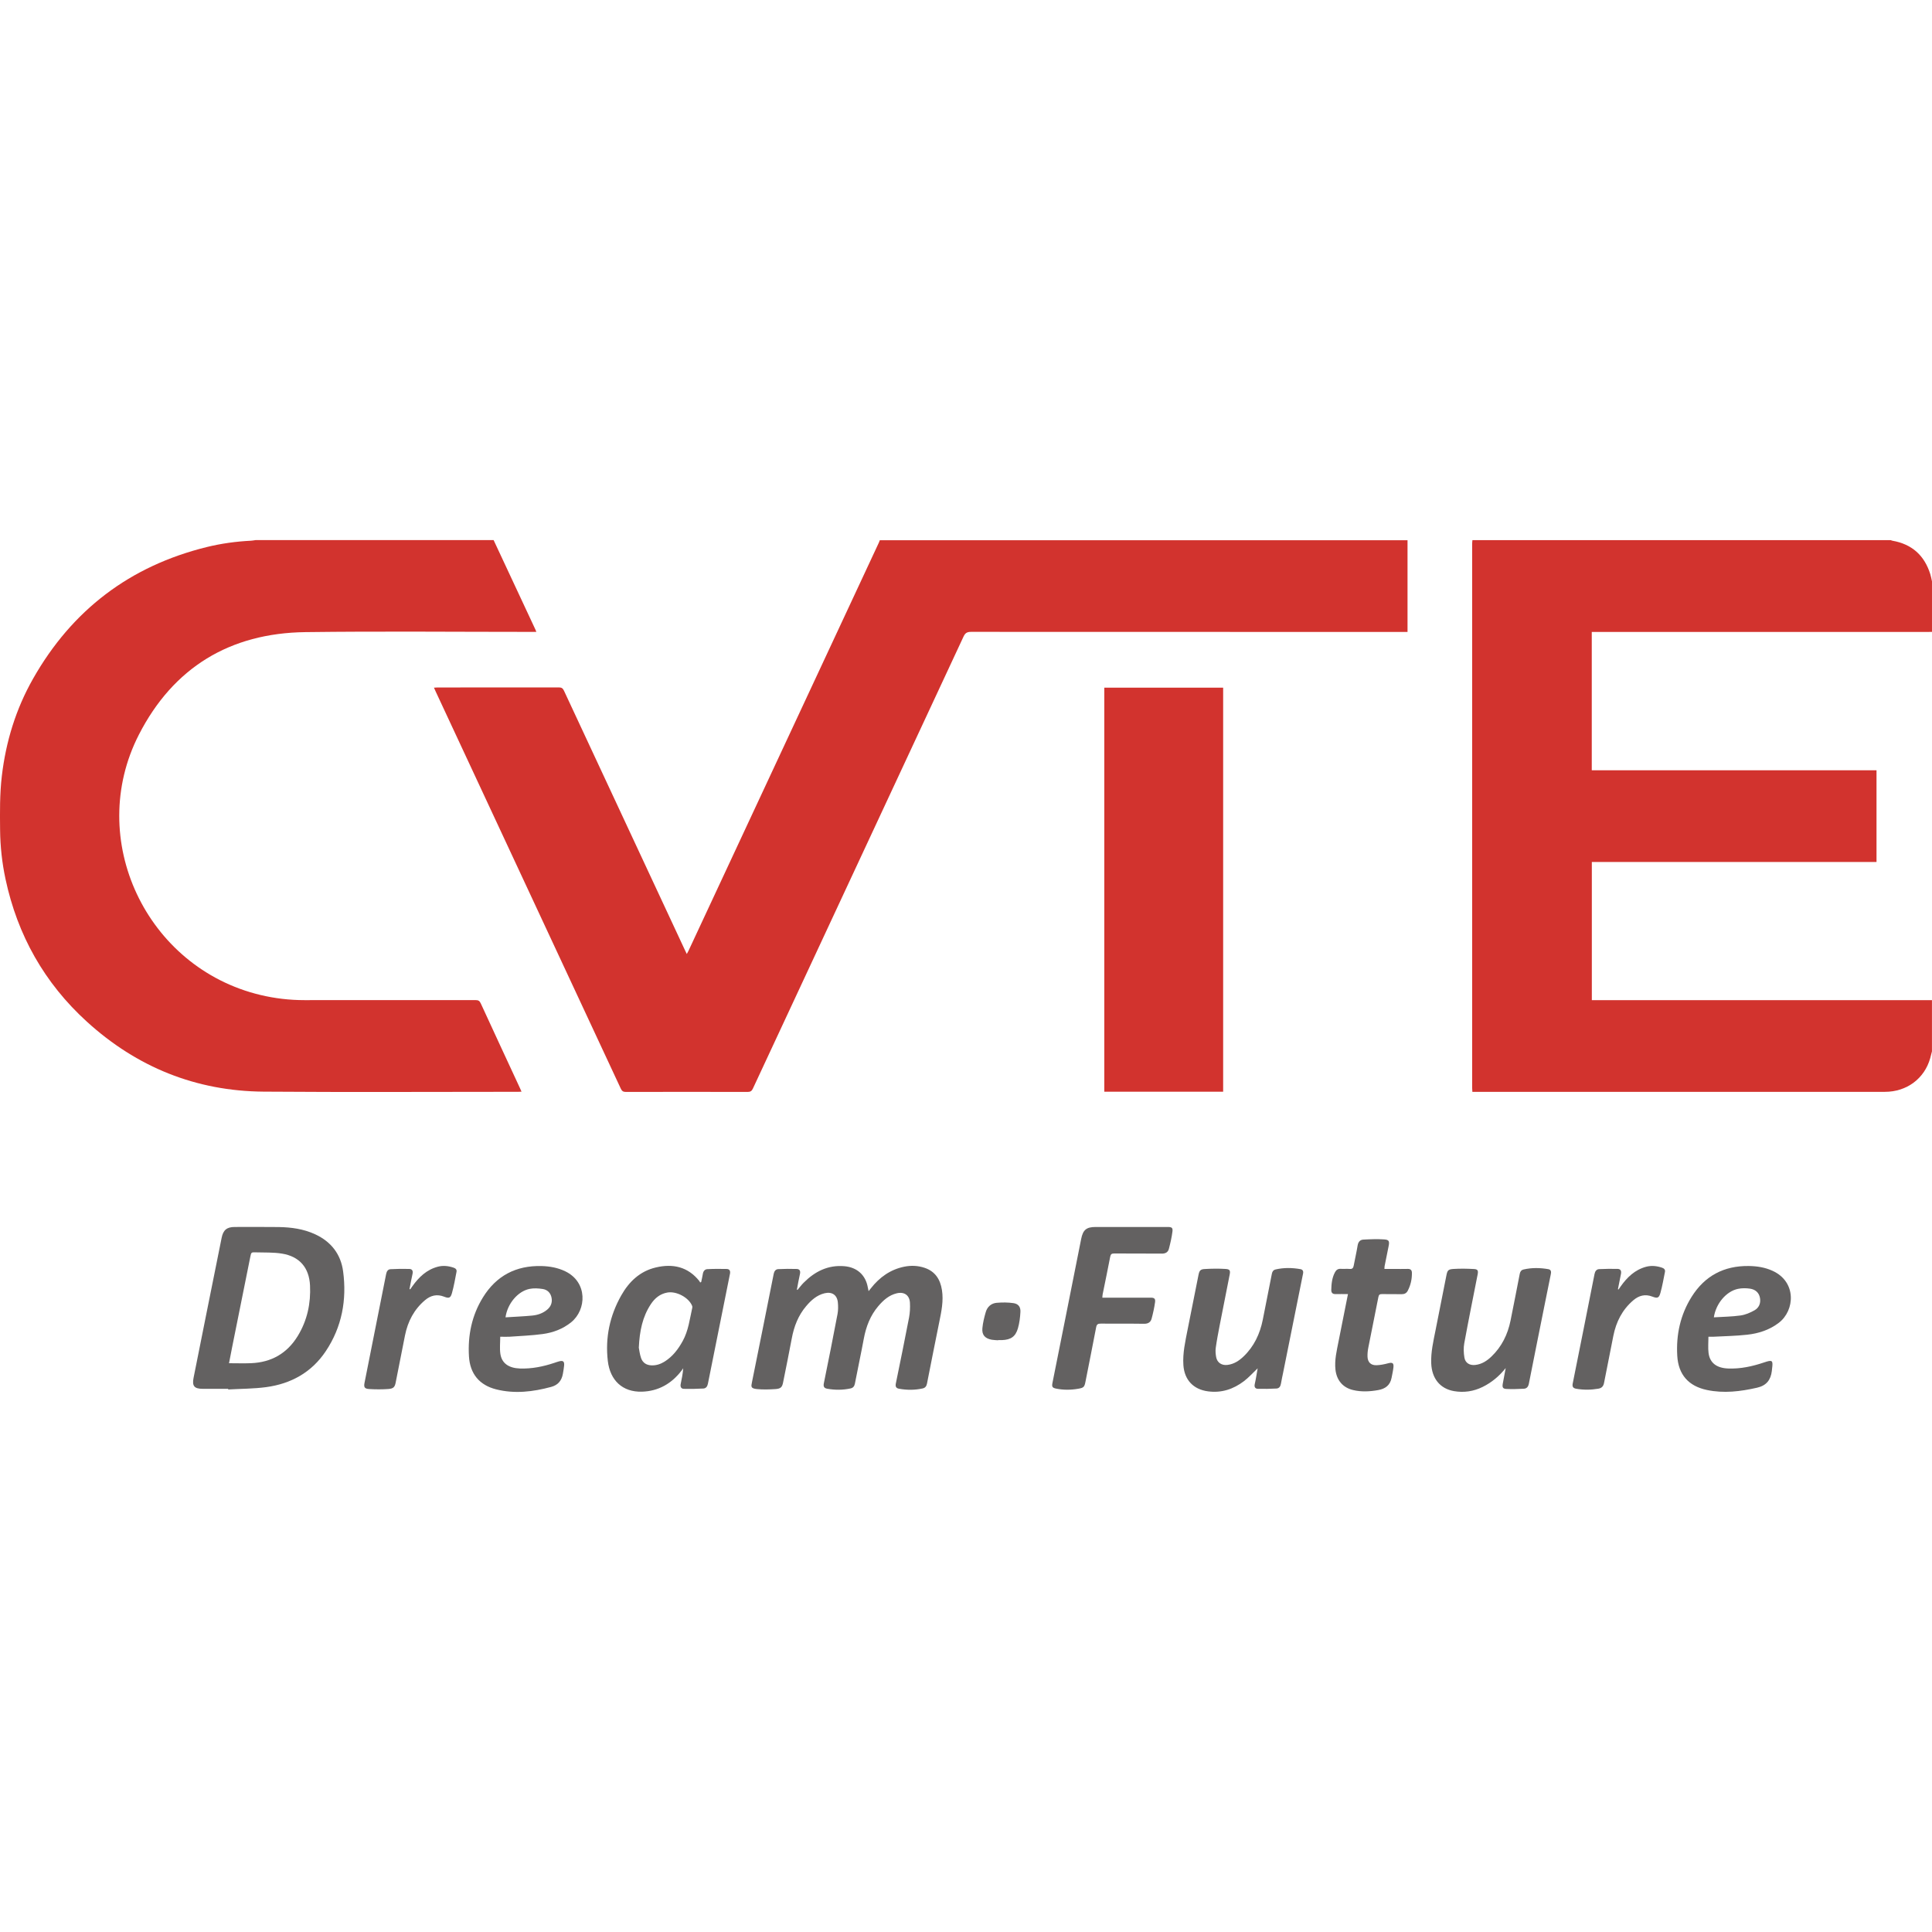 <?xml version="1.0" encoding="UTF-8"?>
<svg id="Layer_1" xmlns="http://www.w3.org/2000/svg" viewBox="0 0 600 600">
  <defs>
    <style>
      .cls-1 {
        fill: #d2332e;
      }

      .cls-2 {
        fill: #636161;
      }
    </style>
  </defs>
  <path class="cls-1" d="M600,326.47c-.18.71-.35,1.43-.55,2.14-1.78,6.36-7.3,10.47-14.08,10.47-34.47,0-68.94,0-103.4,0-7.8,0-15.61,0-23.41,0h-1.3c-.03-.48-.07-.87-.07-1.26,0-56.32,0-112.65,0-168.97,0-.37.06-.74.09-1.11,43.3,0,86.6,0,129.9,0,.19.07.37.16.56.19,6.03,1.06,9.91,4.56,11.73,10.38.23.73.36,1.5.53,2.25v15.67c-.51,0-1.02.03-1.53.03-34.2,0-68.4,0-102.6,0h-1.53v42.96h88.43v28.47h-88.41v42.92h105.63v15.87Z"/>
  <path class="cls-1" d="M437.12,167.74v28.52h-1.58c-44.66,0-89.31,0-133.97-.03-1.22,0-1.81.33-2.34,1.47-21.78,46.79-43.61,93.57-65.41,140.36-.37.8-.8,1.05-1.67,1.05-12.59-.03-25.18-.03-37.77,0-.83,0-1.23-.26-1.58-1.01-19.15-41.11-38.32-82.21-57.48-123.31-.17-.36-.33-.73-.55-1.23.44-.02.79-.06,1.14-.06,12.56,0,25.11,0,37.67-.02.86,0,1.23.3,1.58,1.05,12.51,26.87,25.04,53.72,37.57,80.58.16.34.32.67.56,1.16.21-.39.38-.67.51-.95,19.72-42.27,39.43-84.53,59.14-126.8.11-.24.19-.5.29-.75,54.63,0,109.27,0,163.9,0Z"/>
  <path class="cls-1" d="M153.3,167.74c4.34,9.3,8.68,18.6,13.03,27.89.07.15.12.3.23.61h-1.38c-23.45,0-46.9-.23-70.34.07-23.44.3-41.03,11-51.7,31.83-16.61,32.44,2.22,72.36,37.71,80.85,4.51,1.08,9.07,1.61,13.7,1.61,17.71,0,35.43,0,53.14-.01.81,0,1.24.2,1.6.99,4.04,8.8,8.13,17.59,12.2,26.37.15.33.29.67.47,1.08-.41.02-.7.04-1,.04-26.37,0-52.73.15-79.1-.05-21.02-.17-39.36-7.6-54.88-21.73-13.18-12-21.55-26.85-25.27-44.3-1.07-5.02-1.63-10.11-1.68-15.24-.06-5.59-.12-11.18.54-16.76,1.26-10.7,4.37-20.82,9.68-30.18,12.1-21.35,30.1-35.04,53.96-40.92,4.52-1.11,9.12-1.74,13.77-1.97.47-.02.93-.13,1.4-.19,24.64,0,49.27,0,73.91,0Z"/>
  <path class="cls-1" d="M379.86,339.04h-36.91v-125.48h36.91v125.48Z"/>
  <path class="cls-2" d="M247.68,400.58c.63-.74,1.21-1.53,1.9-2.22,3.48-3.49,7.54-5.56,12.64-5.13,3.92.33,6.61,2.72,7.29,6.6.06.32.13.64.24,1.15.32-.4.52-.65.72-.9,2.69-3.42,6.05-5.83,10.36-6.7,2.12-.43,4.27-.34,6.33.36,3.28,1.11,4.85,3.59,5.37,6.9.53,3.36-.16,6.61-.82,9.86-1.29,6.4-2.58,12.8-3.83,19.21-.16.82-.58,1.31-1.33,1.48-2.45.54-4.91.54-7.37.09-.94-.17-1.15-.73-.97-1.63,1.4-6.83,2.8-13.66,4.11-20.5.28-1.48.35-3.04.27-4.55-.12-2.36-1.77-3.5-4.07-2.96-2.43.57-4.2,2.16-5.75,3.98-2.48,2.91-3.8,6.34-4.5,10.08-.87,4.69-1.88,9.35-2.78,14.03-.16.82-.59,1.3-1.34,1.46-2.41.52-4.84.53-7.27.09-.95-.17-1.23-.67-1.03-1.68,1.46-7.16,2.89-14.33,4.25-21.51.22-1.18.22-2.44.1-3.63-.23-2.31-1.83-3.37-4.1-2.83-2.43.58-4.19,2.17-5.74,4-2.48,2.92-3.79,6.35-4.48,10.09-.84,4.56-1.79,9.09-2.69,13.64-.29,1.43-.71,1.91-2.35,2.03-1.92.13-3.87.19-5.78,0-1.94-.19-1.81-.77-1.54-2.09,2.29-11.24,4.52-22.49,6.77-33.74.16-.79.61-1.38,1.38-1.42,1.92-.09,3.84-.12,5.76-.05.92.03,1.22.62,1,1.58-.38,1.6-.64,3.23-.95,4.85.07.02.13.05.2.07Z"/>
  <path class="cls-2" d="M70.85,431.31c-2.65,0-5.29,0-7.94,0-2.57-.01-3.3-.88-2.8-3.4,1.35-6.84,2.73-13.67,4.1-20.5,1.54-7.66,3.09-15.32,4.62-22.98.48-2.42,1.6-3.38,4.05-3.38,4.55,0,9.09-.04,13.64.02,3.92.06,7.77.58,11.38,2.26,4.94,2.29,7.95,6.18,8.66,11.51,1.18,8.84-.36,17.24-5.37,24.76-4.4,6.61-10.82,10.15-18.56,11.19-3.88.52-7.84.5-11.76.72,0-.07,0-.13-.01-.2ZM71.13,423.36c2.38,0,4.62.08,6.84-.01,6.33-.26,11.21-3.05,14.52-8.48,2.93-4.81,4.06-10.1,3.79-15.66-.27-5.53-3.27-9.01-8.71-9.89-2.65-.43-5.4-.31-8.11-.39-1.46-.05-1.44,0-1.73,1.41-1.88,9.35-3.76,18.7-5.64,28.05-.32,1.61-.63,3.23-.97,4.98Z"/>
  <path class="cls-2" d="M217.76,398.15c.18-.85.38-1.7.52-2.56.13-.81.61-1.4,1.36-1.44,2.02-.11,4.04-.11,6.06-.06.87.02,1.18.61,1,1.5-2.3,11.37-4.58,22.75-6.85,34.13-.17.85-.59,1.45-1.41,1.5-2.02.11-4.04.15-6.06.1-.88-.02-1.16-.67-.98-1.53.34-1.58.64-3.17.78-4.86-.18.25-.35.5-.53.74-3.11,4.05-7.2,6.39-12.32,6.53-5.96.16-9.86-3.47-10.57-9.55-.84-7.24.61-14.03,4.17-20.34,2.42-4.29,5.82-7.53,10.75-8.69,5.29-1.25,9.96-.23,13.51,4.23.1.13.17.29.26.44.1-.05.2-.1.3-.15ZM198.39,418.52c.13.66.27,1.98.69,3.21.52,1.52,1.71,2.27,3.36,2.3,1.48.03,2.79-.44,4.02-1.22,2.47-1.57,4.17-3.81,5.56-6.34,1.79-3.24,2.19-6.86,2.98-10.38.04-.18,0-.41-.07-.59-1.08-2.58-4.89-4.59-7.68-4.09-2.29.41-3.92,1.77-5.15,3.65-2.55,3.88-3.47,8.24-3.71,13.47Z"/>
  <path class="cls-2" d="M390.57,424.95c-1.46,1.39-2.75,2.84-4.26,3.99-3.27,2.48-6.93,3.71-11.13,3.16-4.57-.6-7.36-3.55-7.67-8.17-.25-3.74.6-7.34,1.3-10.96,1.11-5.68,2.26-11.34,3.39-17.01.26-1.31.57-1.78,1.89-1.85,2.15-.13,4.32-.16,6.48-.03,1.38.08,1.57.48,1.31,1.8-1.03,5.28-2.1,10.55-3.12,15.83-.44,2.29-.88,4.58-1.2,6.89-.13.92-.04,1.9.12,2.82.31,1.76,1.71,2.68,3.5,2.47,2.02-.24,3.63-1.29,5.04-2.65,3.24-3.11,5.06-6.99,5.94-11.34.96-4.77,1.91-9.55,2.83-14.33.14-.73.49-1.18,1.19-1.34,2.55-.58,5.11-.54,7.67-.09.72.13.98.62.83,1.36-2.06,10.24-4.12,20.49-6.18,30.73-.23,1.16-.5,2.32-.69,3.48-.14.84-.54,1.47-1.39,1.51-1.92.1-3.84.14-5.76.09-.82-.02-1.2-.54-.98-1.49.37-1.61.6-3.24.9-4.89Z"/>
  <path class="cls-2" d="M467.62,424.85c-2.01,2.51-4.34,4.48-7.16,5.87-2.83,1.39-5.79,1.84-8.89,1.31-4.34-.75-6.9-3.92-7.09-8.62-.14-3.5.66-6.86,1.33-10.24,1.11-5.68,2.26-11.34,3.37-17.02.31-1.57.52-1.95,2.14-2.06,2.15-.14,4.32-.1,6.47.02,1.14.06,1.33.52,1.11,1.65-1.4,7.13-2.85,14.26-4.16,21.41-.26,1.43-.2,2.98.04,4.43.28,1.71,1.66,2.5,3.39,2.3,2.02-.23,3.63-1.28,5.04-2.64,3.18-3.06,5.03-6.85,5.9-11.13.98-4.84,1.92-9.68,2.86-14.53.14-.71.48-1.18,1.19-1.35,2.55-.59,5.11-.54,7.67-.1.97.17.93.91.77,1.66-.59,2.92-1.18,5.83-1.77,8.75-1.68,8.39-3.38,16.78-5.03,25.17-.19.95-.67,1.52-1.58,1.56-1.82.09-3.65.16-5.46.06-1.05-.06-1.26-.52-1.06-1.64.29-1.62.61-3.24.91-4.86Z"/>
  <path class="cls-2" d="M342.33,403c.46,0,.85,0,1.25,0,4.58,0,9.16,0,13.74,0,1.15,0,1.55.29,1.39,1.43-.24,1.73-.62,3.45-1.08,5.14-.3,1.06-1.08,1.55-2.31,1.54-4.48-.07-8.96,0-13.43-.05-.91-.01-1.3.21-1.47,1.14-1.07,5.61-2.2,11.22-3.3,16.82-.33,1.7-.53,1.97-2.23,2.26-2.29.4-4.59.43-6.87-.03-1.2-.24-1.41-.57-1.17-1.78,1.31-6.6,2.65-13.2,3.96-19.8,1.66-8.29,3.32-16.58,4.95-24.87.56-2.84,1.61-3.75,4.48-3.75,7.46,0,14.93,0,22.39,0,1.27,0,1.64.23,1.48,1.44-.23,1.8-.64,3.58-1.1,5.34-.27,1.06-1.05,1.51-2.23,1.49-4.92-.05-9.84,0-14.76-.04-.8,0-1.09.22-1.24,1.03-.74,3.89-1.56,7.76-2.34,11.64-.06.29-.06.6-.1,1.05Z"/>
  <path class="cls-2" d="M155.35,415.14c0,1.87-.2,3.62.04,5.29.43,2.94,2.59,4.44,6.06,4.57,3.67.13,7.21-.59,10.67-1.74.51-.17,1.02-.36,1.55-.49,1.21-.32,1.64.05,1.52,1.32-.09.87-.23,1.75-.39,2.61-.39,2.08-1.5,3.44-3.64,4.02-5.64,1.52-11.32,2.2-17.06.76-5.23-1.31-8.13-4.84-8.46-10.24-.39-6.51.87-12.69,4.32-18.29,4.16-6.76,10.29-9.97,18.22-9.77,2.57.07,5.04.51,7.38,1.64,7.01,3.4,6.6,11.95,1.83,15.81-2.58,2.09-5.6,3.22-8.81,3.66-3.41.47-6.88.59-10.32.84-.87.06-1.75,0-2.91,0ZM157,409.11c2.81-.18,5.57-.29,8.31-.55,1.66-.16,3.25-.7,4.57-1.79,1.16-.95,1.69-2.19,1.42-3.69-.28-1.54-1.27-2.54-2.75-2.77-1.34-.21-2.79-.3-4.11-.03-3.65.75-6.86,4.59-7.45,8.83Z"/>
  <path class="cls-2" d="M530.57,415.14c0,1.77-.17,3.44.04,5.06.4,3.08,2.53,4.66,6.07,4.8,3.85.15,7.54-.66,11.16-1.88,2.62-.89,2.84-.71,2.48,2.04-.03.2-.03.41-.06.61-.34,2.78-1.68,4.53-4.57,5.19-5.17,1.18-10.35,1.82-15.6.71-5.69-1.2-8.85-4.75-9.2-10.59-.39-6.55.95-12.75,4.47-18.36,4.09-6.51,10.05-9.65,17.73-9.55,2.57.03,5.05.42,7.41,1.5,7.49,3.42,6.93,12.3,1.94,16.13-2.92,2.24-6.3,3.32-9.86,3.71-3.49.39-7.03.44-10.55.63-.37.02-.74,0-1.46,0ZM532.26,409.11c2.85-.18,5.6-.2,8.29-.58,1.49-.21,2.99-.85,4.32-1.6,1.39-.78,2-2.2,1.71-3.83-.3-1.72-1.51-2.67-3.13-2.9-1.22-.18-2.53-.18-3.72.07-3.63.77-6.84,4.55-7.48,8.85Z"/>
  <path class="cls-2" d="M418.62,401.89c-1.38,0-2.59-.03-3.81,0-.94.03-1.39-.37-1.37-1.32.04-1.87.23-3.72,1.12-5.41.4-.76.95-1.18,1.86-1.11.91.06,1.84-.05,2.74.03.85.08,1.11-.33,1.25-1.05.39-2.09.88-4.17,1.22-6.27.18-1.08.77-1.74,1.76-1.79,2.15-.12,4.33-.21,6.47-.06,1.54.1,1.7.57,1.38,2.14-.42,2.05-.84,4.11-1.24,6.17-.04.23-.03.46-.05.86,1.02,0,1.99,0,2.96,0,1.42,0,2.85.03,4.27-.01.86-.03,1.28.36,1.3,1.18.04,1.96-.37,3.83-1.28,5.58-.39.76-1.01,1.1-1.9,1.09-2.03-.04-4.07.01-6.1-.03-.7-.01-.99.19-1.13.92-1.02,5.24-2.1,10.47-3.13,15.72-.18.89-.27,1.82-.25,2.72.04,1.79,1.03,2.8,2.83,2.73,1.2-.04,2.41-.29,3.57-.6,1.34-.36,1.81-.09,1.65,1.31-.12,1.07-.37,2.13-.57,3.19-.44,2.3-1.91,3.42-4.15,3.82-2.63.47-5.24.61-7.86-.02-3.17-.77-5.06-3.06-5.42-6.32-.33-3,.39-5.85.95-8.74.95-4.84,1.92-9.68,2.93-14.71Z"/>
  <path class="cls-2" d="M502.65,400.47c.22-.32.44-.65.67-.97,2-2.83,4.41-5.15,7.87-6.09,1.68-.45,3.36-.27,4.99.29.61.21,1.02.61.89,1.29-.44,2.18-.81,4.39-1.41,6.53-.45,1.6-.92,1.76-2.49,1.16-2.25-.87-4.18-.36-5.94,1.14-3.42,2.92-5.32,6.68-6.19,11.03-.97,4.88-1.95,9.75-2.89,14.63-.2,1.04-.73,1.62-1.77,1.79-2.29.39-4.58.42-6.87.02-.92-.16-1.3-.59-1.09-1.63,2.29-11.33,4.53-22.68,6.78-34.02.16-.83.61-1.46,1.42-1.5,1.91-.1,3.84-.11,5.75-.07.96.02,1.22.68,1.03,1.58-.33,1.58-.63,3.16-.94,4.74.06.03.13.06.19.08Z"/>
  <path class="cls-2" d="M127.39,400.42c.23-.32.45-.65.68-.97,2.01-2.82,4.42-5.14,7.89-6.06,1.65-.44,3.29-.25,4.9.29.61.2,1.05.59.92,1.27-.43,2.22-.81,4.46-1.42,6.63-.43,1.54-.93,1.71-2.43,1.12-2.24-.88-4.17-.41-5.95,1.09-3.4,2.88-5.33,6.6-6.2,10.91-.99,4.9-1.94,9.82-2.91,14.72-.27,1.35-.7,1.84-2.3,1.95-1.95.14-3.93.13-5.88.01-1.49-.09-1.75-.56-1.48-1.95,2.24-11.27,4.49-22.55,6.72-33.82.16-.8.57-1.41,1.34-1.45,1.95-.11,3.9-.14,5.85-.08.93.03,1.21.65.99,1.58-.36,1.54-.62,3.1-.93,4.65l.2.11Z"/>
  <path class="cls-2" d="M309.98,416.24c-.67-.06-1.36-.06-2.02-.18-2.09-.4-3.07-1.5-2.87-3.6.16-1.7.58-3.39,1.06-5.03.48-1.62,1.71-2.69,3.38-2.83,1.73-.15,3.51-.15,5.22.1,1.52.22,2.24,1.2,2.15,2.74-.09,1.7-.3,3.44-.77,5.07-.76,2.61-2.21,3.56-4.94,3.67-.41.02-.81,0-1.22,0v.07Z"/>
</svg>